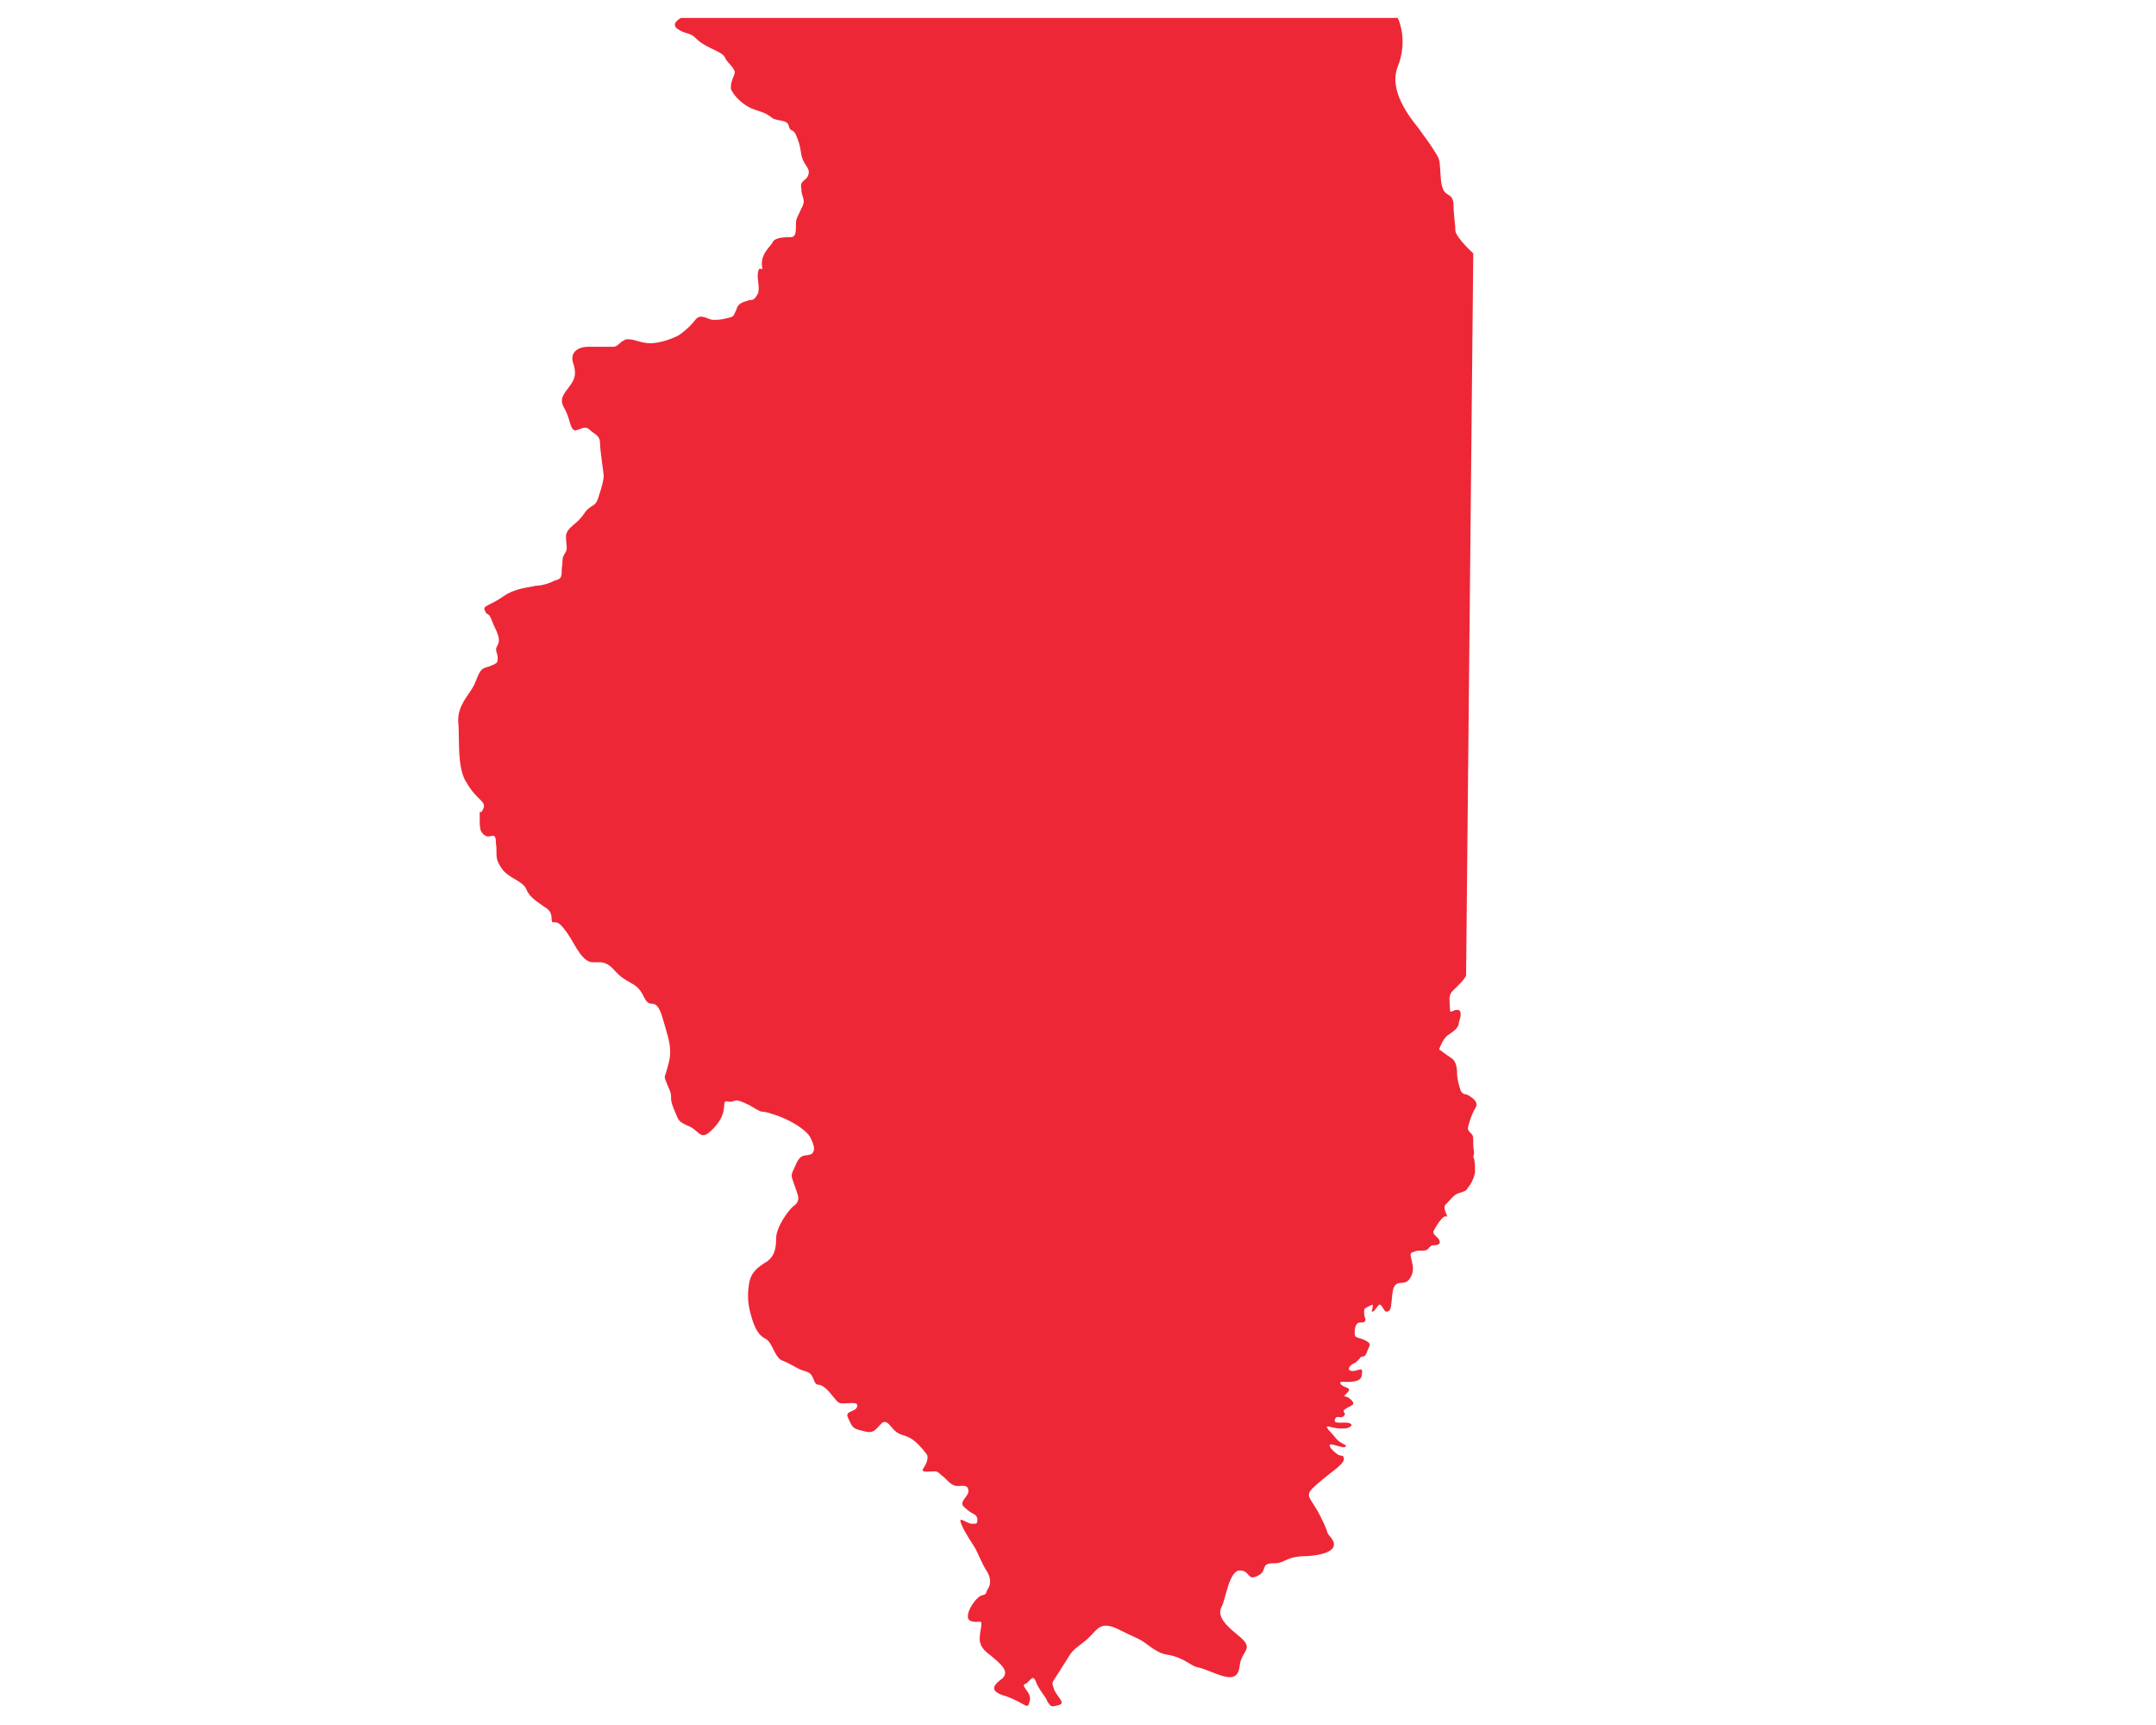 <?xml version="1.0" encoding="UTF-8"?>
<svg xmlns="http://www.w3.org/2000/svg" xmlns:xlink="http://www.w3.org/1999/xlink" version="1.1" id="Layer_1" x="0px" y="0px" viewBox="0 0 120 96" style="enable-background:new 0 0 120 96;" xml:space="preserve">
<style type="text/css">
	.st0{clip-path:url(#SVGID_2_);fill:#EE2737;}
</style>
<g>
	<g>
		<defs>
			<rect id="SVGID_1_" width="120" height="96"></rect>
		</defs>
		<clipPath id="SVGID_2_">
			<use xlink:href="#SVGID_1_" style="overflow:visible;"></use>
		</clipPath>
		<path class="st0" d="M77.8,1H37.9c0,0-0.6,0.3-0.2,0.6c0.4,0.3,0.7,0.2,1,0.5c0.3,0.3,0.5,0.4,0.9,0.6s0.7,0.3,0.8,0.6    c0.2,0.3,0.4,0.4,0.5,0.7c0,0.2-0.3,0.6-0.2,1c0.2,0.4,0.7,0.9,1.3,1.1c0.6,0.2,0.6,0.2,0.9,0.4c0.3,0.3,0.9,0.1,1,0.5    c0.1,0.4,0.2,0.1,0.4,0.5C44.5,8,44.5,8,44.6,8.6c0.1,0.6,0.5,0.7,0.4,1.1c-0.1,0.4-0.5,0.3-0.4,0.8c0,0.5,0.3,0.6,0,1.1    c-0.2,0.5-0.3,0.5-0.3,0.9c0,0.4,0,0.7-0.3,0.7c-0.3,0-0.9,0-1,0.3c-0.2,0.3-0.6,0.6-0.6,1.2c0.1,0.6-0.1,0-0.2,0.4    c-0.1,0.4,0.1,0.8,0,1.2c-0.2,0.4-0.3,0.4-0.5,0.4c-0.2,0.1-0.6,0.1-0.7,0.5c-0.2,0.4-0.1,0.4-0.5,0.5c-0.4,0.1-0.5,0.1-0.8,0.1    c-0.3,0-0.7-0.4-1,0c-0.3,0.4-0.8,0.8-1,0.9c-0.2,0.1-0.9,0.4-1.5,0.4s-1-0.3-1.4-0.2c-0.4,0.2-0.4,0.4-0.7,0.4    c-0.3,0-0.9,0-1.4,0s-1,0.3-0.8,0.9c0.2,0.6,0.1,0.9-0.2,1.3c-0.3,0.4-0.6,0.7-0.3,1.2c0.3,0.5,0.3,1,0.5,1.2    c0.2,0.2,0.6-0.3,0.9,0c0.3,0.3,0.6,0.3,0.6,0.8c0,0.4,0.2,1.6,0.2,1.8s-0.1,0.6-0.3,1.2c-0.2,0.6-0.4,0.3-0.8,0.9    c-0.4,0.6-0.9,0.7-1,1.2c0,0.5,0.1,0.7,0,0.9c-0.1,0.2-0.2,0.2-0.2,0.7c-0.1,0.5,0.1,0.8-0.4,0.9c-0.4,0.2-0.8,0.3-1.1,0.3    c-0.3,0.1-1.1,0.1-1.8,0.6s-1.2,0.5-1,0.8c0.1,0.3,0.2,0,0.4,0.6c0.2,0.5,0.5,0.9,0.3,1.3c-0.2,0.3,0,0.4,0,0.7    c0,0.3,0,0.3-0.5,0.5c-0.5,0.1-0.5,0.3-0.8,1c-0.3,0.6-0.9,1.1-0.9,2c0.1,0.9-0.1,2.7,0.5,3.5c0.5,0.9,1.1,1,0.9,1.4    c-0.2,0.5-0.2-0.2-0.2,0.5c0,0.6,0,0.8,0.3,1c0.3,0.2,0.6-0.3,0.6,0.4c0.1,0.7-0.1,0.8,0.3,1.4c0.4,0.6,1.2,0.7,1.4,1.2    c0.2,0.5,0.8,0.8,0.9,0.9c0.1,0.1,0.5,0.2,0.5,0.7c0,0.5,0.2-0.1,0.7,0.6c0.5,0.6,0.7,1.3,1.2,1.7s0.9-0.2,1.6,0.6    c0.7,0.8,1.2,0.6,1.6,1.4c0.4,0.9,0.6,0,1,1c0.3,1,0.5,1.6,0.5,2.1c0,0.5-0.1,0.7-0.2,1.1c-0.1,0.4-0.2,0.2,0.1,0.9    c0.3,0.6,0,0.5,0.3,1.2s0.2,0.7,0.9,1c0.6,0.3,0.6,0.9,1.4,0c0.8-0.9,0.3-1.5,0.7-1.4c0.5,0.1,0.2-0.3,1.2,0.2    c1,0.6,0.4,0.2,1.3,0.5c1,0.3,1.9,0.9,2.1,1.3c0.2,0.4,0.3,0.7,0.1,0.9c-0.3,0.2-0.6-0.1-0.9,0.6c-0.3,0.7-0.3,0.5-0.1,1.1    c0.2,0.6,0.4,0.9,0,1.2c-0.3,0.2-1,1.2-1,1.8c0,0.6-0.1,1-0.5,1.3c-0.5,0.3-0.9,0.6-1,1.2c-0.1,0.6-0.1,1.1,0.1,1.8    c0.2,0.7,0.4,1.1,0.8,1.3c0.4,0.2,0.5,1,0.9,1.2c0.5,0.2,0.6,0.3,1,0.5c0.5,0.2,0.6,0.1,0.8,0.6c0.2,0.5,0.2,0,0.8,0.6    c0.6,0.7,0.5,0.7,0.9,0.7c0.4,0,0.8-0.1,0.7,0.2c-0.1,0.3-0.7,0.2-0.5,0.6c0.2,0.4,0.2,0.6,0.7,0.7c0.4,0.1,0.6,0.2,0.9-0.1    c0.3-0.3,0.4-0.6,0.8-0.1c0.4,0.5,0.6,0.4,1,0.6c0.4,0.2,0.7,0.6,0.8,0.7c0.1,0.2,0.3,0.2,0.2,0.6s-0.5,0.6,0,0.6s0.5-0.1,0.8,0.2    c0.3,0.2,0.5,0.6,0.9,0.6c0.3,0,0.6-0.1,0.6,0.3c0,0.3-0.6,0.6-0.2,0.9c0.4,0.4,0.6,0.3,0.7,0.6c0,0.3,0,0.3-0.3,0.3    c-0.3,0-0.8-0.5-0.6,0c0.2,0.5,0.5,0.9,0.8,1.4c0.2,0.4,0.4,0.9,0.6,1.2c0.2,0.3,0.3,0.7,0.1,1c-0.2,0.3,0,0.3-0.4,0.4    c-0.4,0.2-1,1.2-0.6,1.4c0.5,0.2,0.7-0.2,0.6,0.4s-0.2,1,0.5,1.5c0.6,0.5,1.1,0.9,0.7,1.3c-0.4,0.3-0.9,0.7,0.2,1    c1.1,0.4,1.2,0.8,1.3,0.3c0.2-0.5-0.6-0.9-0.2-1c0.3-0.2,0.4-0.6,0.6,0c0.3,0.6,0.5,0.7,0.6,1c0.2,0.3,0.2,0.3,0.6,0.2    s0.1-0.3-0.2-0.8c-0.2-0.6-0.2-0.3,0.4-1.3c0.6-0.9,0.4-0.8,1.2-1.4c0.8-0.6,0.8-1.3,2-0.7c1.2,0.6,1,0.4,1.8,1    c0.9,0.6,0.8,0.2,1.8,0.7c1,0.6,0.4,0.2,1.4,0.6c1,0.4,1.6,0.6,1.7-0.3c0.1-0.9,0.9-0.9-0.1-1.7s-1.1-1.2-0.9-1.6    c0.2-0.3,0.4-2,1-2c0.6,0,0.4,0.6,1,0.3c0.6-0.3,0.1-0.7,0.9-0.7c0.7,0,0.6-0.4,1.9-0.4c1.3-0.1,1.7-0.5,1.3-1s0,0-0.6-1.2    s-1-1.1-0.2-1.8c0.8-0.7,1.5-1.1,1.5-1.4c0-0.3-0.2-0.1-0.4-0.3c-0.3-0.2-0.6-0.6-0.2-0.5s0.6,0.2,0.7,0.1    c0.1-0.1-0.2-0.1-0.5-0.4c-0.3-0.4-0.8-0.8-0.4-0.7c0.4,0.1,0.5,0.1,0.8,0.1c0.3,0,0.6-0.2,0.3-0.3s-0.9,0.1-0.8-0.2    c0.1-0.3,0.3,0,0.5-0.2c0.2-0.2-0.2-0.2,0.1-0.4s0.6-0.2,0.3-0.5c-0.3-0.3-0.5-0.1-0.3-0.3c0.2-0.2,0.3-0.3,0-0.4    s-0.4-0.3-0.2-0.3s1.1,0.1,1.1-0.4c0.1-0.5-0.2-0.2-0.5-0.2c-0.3,0-0.3-0.2,0-0.4c0.3-0.1,0.4-0.4,0.5-0.4c0.1,0,0.2,0,0.3-0.3    s0.3-0.4-0.1-0.6c-0.4-0.2-0.6-0.1-0.6-0.4c0-0.4,0.1-0.6,0.3-0.6s0.3,0,0.3-0.2c-0.1-0.2-0.1-0.6,0-0.6c0.2-0.1,0.5-0.3,0.4-0.1    c0,0.2-0.1,0.3,0,0.3s0.3-0.4,0.4-0.4c0.2,0.1,0.2,0.4,0.4,0.4c0.2-0.1,0.2,0,0.3-1s0.7-0.3,1-0.9c0.4-0.6-0.2-1.3,0.1-1.4    s0.2-0.1,0.6-0.1c0.4,0,0.3-0.3,0.6-0.3s0.4-0.1,0.3-0.3c-0.1-0.2-0.4-0.3-0.3-0.5s0.5-0.9,0.7-0.8c0.2,0.1-0.3-0.5,0-0.7    c0.3-0.3,0.4-0.5,0.7-0.6c0.3-0.1,0.4-0.1,0.5-0.3c0.2-0.2,0.4-0.7,0.4-0.9c0-0.2,0-0.7-0.1-0.8C82.1,64,82,64.1,82,63.7    s0-0.5-0.1-0.6c-0.1-0.1-0.2-0.2-0.2-0.3s0.2-0.8,0.4-1.1c0.2-0.3,0-0.5-0.3-0.7c-0.3-0.2-0.3,0-0.5-0.3c-0.1-0.3-0.2-0.7-0.2-0.9    c0-0.2,0-0.7-0.3-0.9s-0.7-0.5-0.7-0.5s0.2-0.6,0.5-0.8s0.6-0.4,0.6-0.7c0.1-0.3,0.2-0.7-0.1-0.7s-0.4,0.3-0.4-0.1    c0-0.4-0.1-0.6,0.1-0.9c0.2-0.2,0.3-0.3,0.5-0.5s0.3-0.4,0.3-0.4L82,14.1c0,0-1-0.9-1-1.3c0-0.4-0.1-0.8-0.1-1.5    c-0.1-0.7-0.6-0.2-0.7-1.3s0-1-0.3-1.5s-0.7-1-0.9-1.3c-0.2-0.3-1.8-2-1.2-3.5C78.4,2.2,77.8,1,77.8,1z"></path>
	</g>
</g>
</svg>
